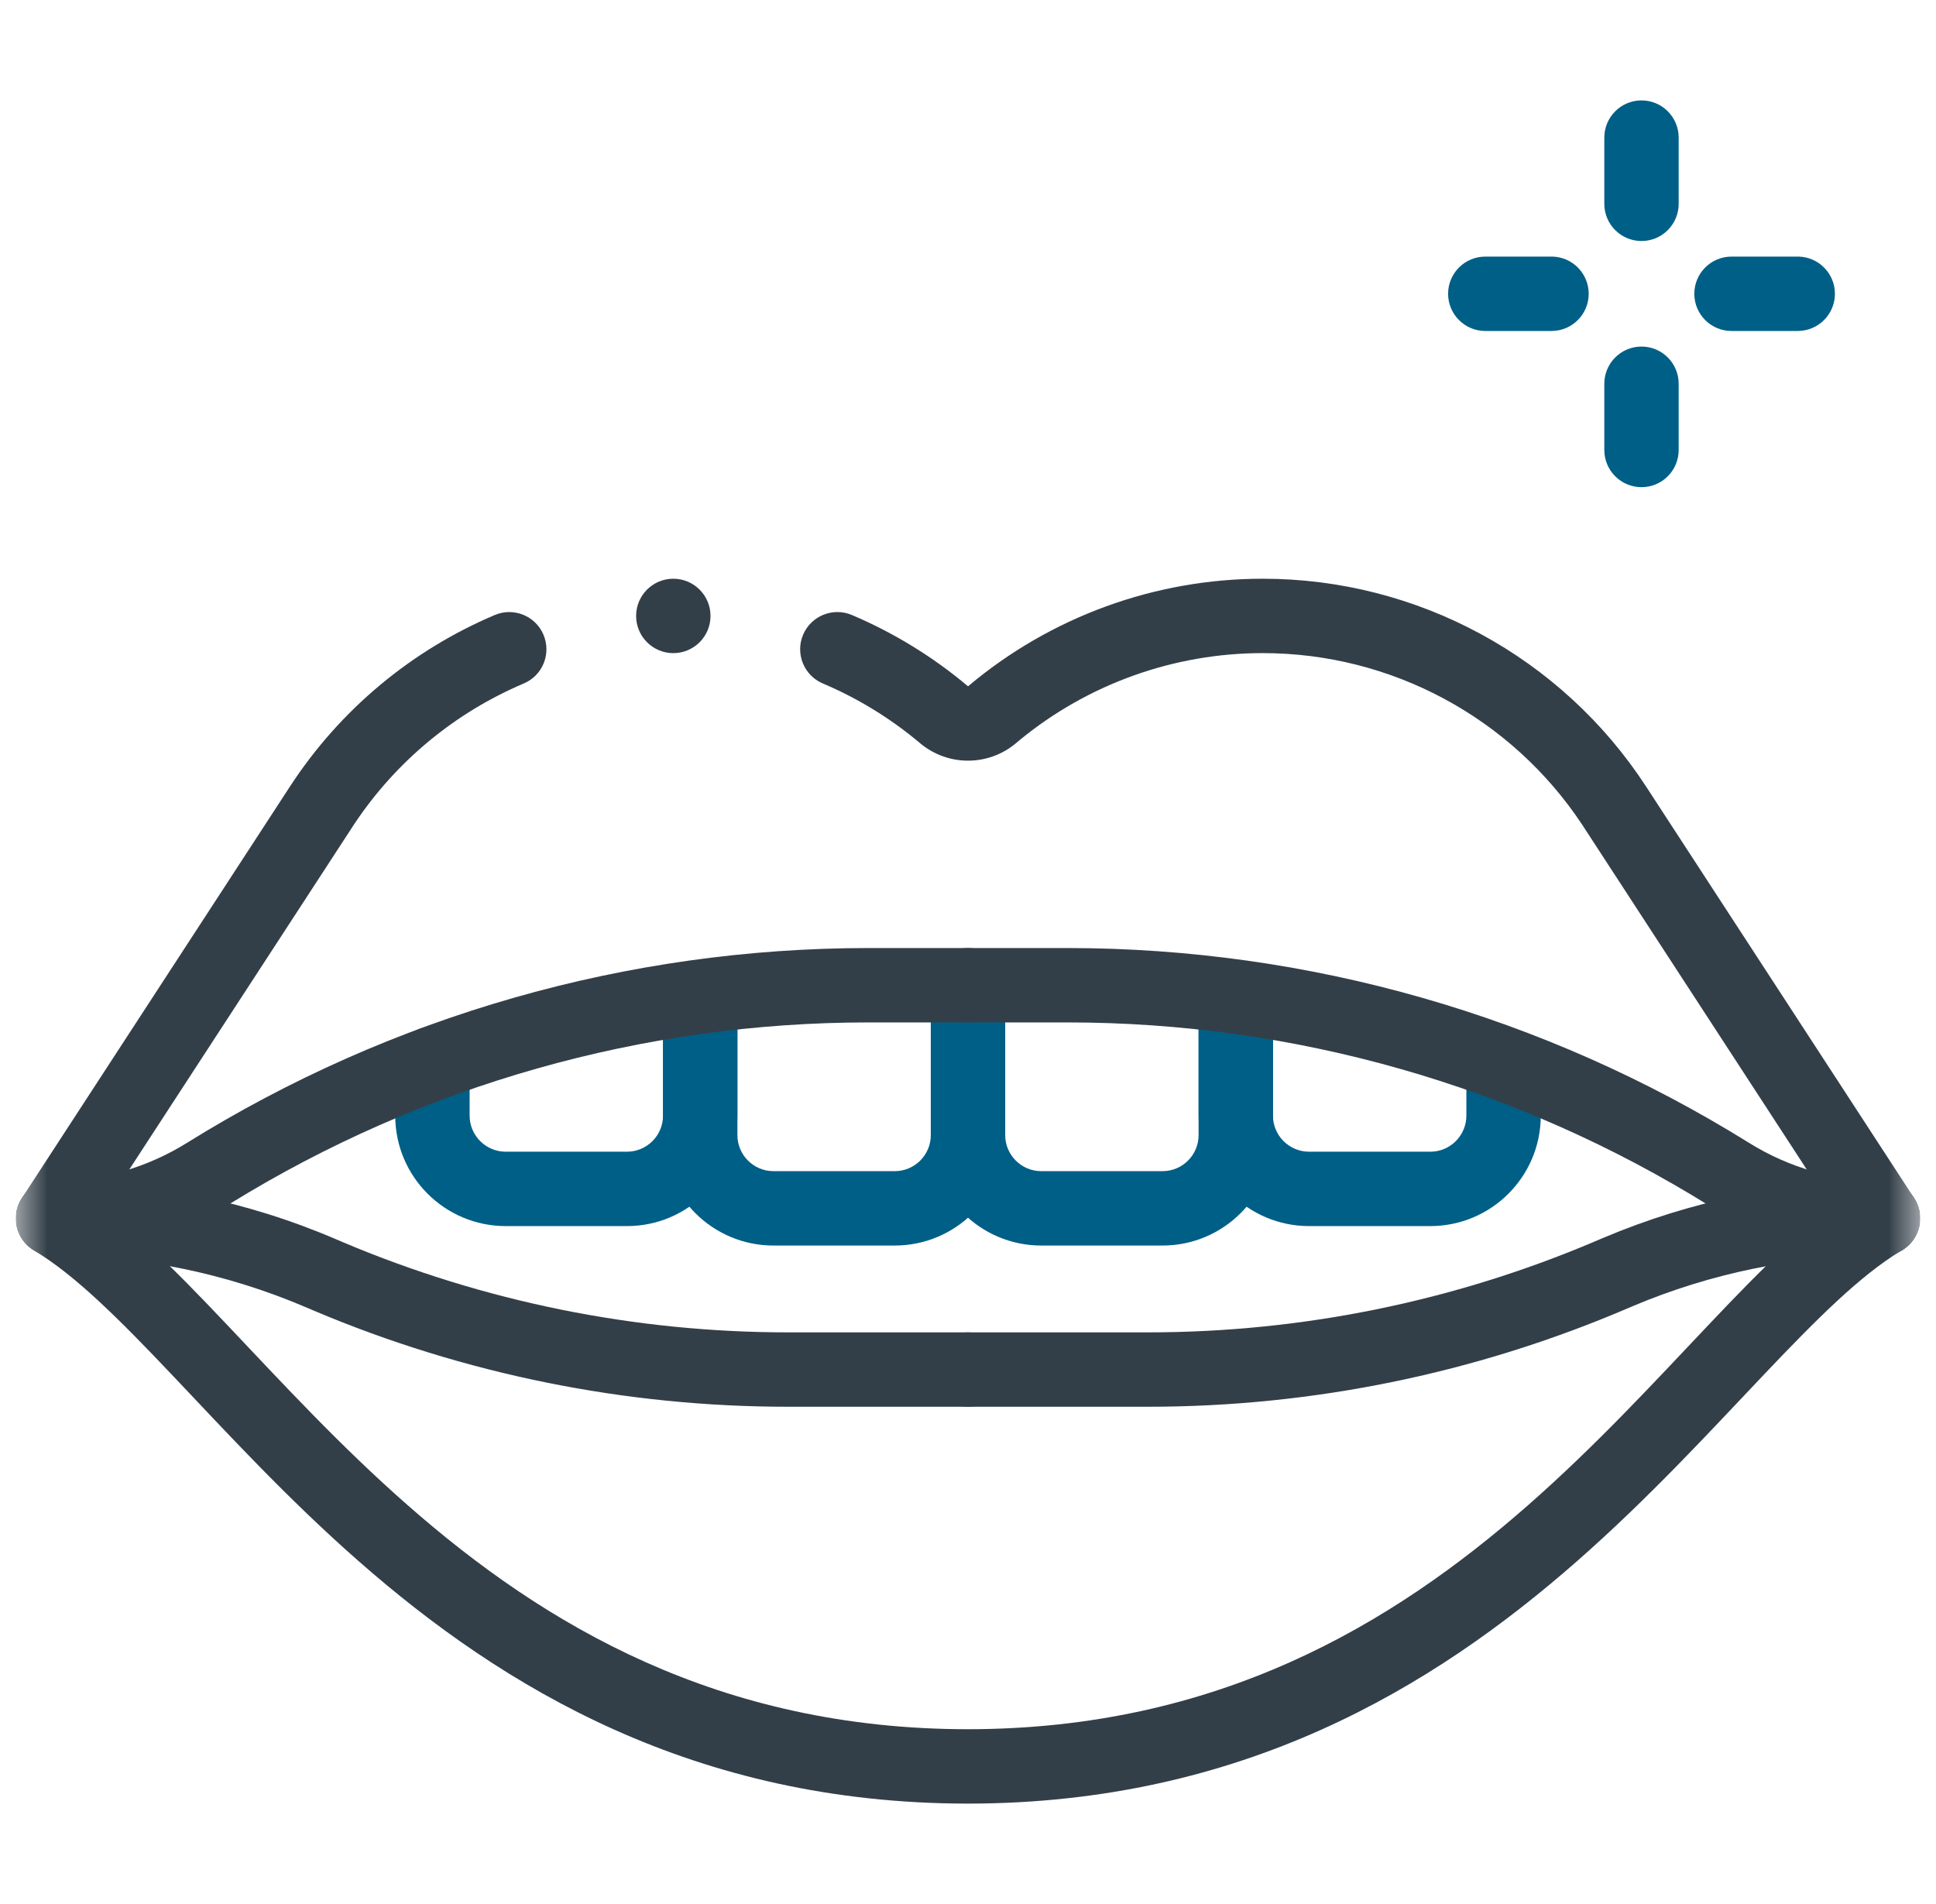 <svg width="61" height="60" viewBox="0 0 61 60" fill="none" xmlns="http://www.w3.org/2000/svg">
<g clip-path="url(#clip0_3011_30066)">
<mask id="mask0_3011_30066" style="mask-type:luminance" maskUnits="userSpaceOnUse" x="0" y="0" width="61" height="60">
<path d="M0.5 3.8147e-06H60.5V60H0.5V3.8147e-06Z" fill="white"/>
</mask>
<g mask="url(#mask0_3011_30066)">
<path d="M36.172 44.33C41.381 44.33 46.536 43.269 51.322 41.212L51.44 41.162C53.896 40.124 56.533 39.582 59.199 39.565L59.328 39.564L59.358 39.564C59.992 39.548 60.5 39.03 60.5 38.393C60.5 37.755 59.992 37.237 59.358 37.221L59.328 37.221L59.184 37.221C56.21 37.24 53.268 37.846 50.528 39.003L50.396 39.059C45.903 40.99 41.063 41.986 36.172 41.986H30.5C29.853 41.986 29.328 42.511 29.328 43.158C29.328 43.805 29.853 44.33 30.5 44.33H36.172Z" fill="#333F48"/>
<path d="M30.5 44.33L30.53 44.33C31.163 44.314 31.672 43.795 31.672 43.158C31.672 42.521 31.163 42.003 30.53 41.987L30.5 41.986H24.828C20.014 41.986 15.249 41.021 10.815 39.149L10.604 39.059C7.782 37.846 4.743 37.221 1.672 37.221C1.025 37.221 0.5 37.745 0.5 38.393C0.5 39.04 1.025 39.564 1.672 39.564C4.425 39.564 7.149 40.125 9.678 41.212L9.903 41.308C14.625 43.302 19.7 44.33 24.828 44.33H30.5Z" fill="#333F48"/>
<path d="M1.032 39.375C1.566 39.723 2.278 39.58 2.637 39.058L2.654 39.033L11.1 26.064L11.162 25.969C12.489 23.973 14.358 22.448 16.503 21.538C17.099 21.286 17.377 20.598 17.124 20.002C16.872 19.406 16.184 19.128 15.588 19.381C12.986 20.484 10.725 22.345 9.136 24.785L9.136 24.785L0.69 37.754L0.674 37.779C0.342 38.319 0.499 39.028 1.032 39.375Z" fill="#333F48"/>
<path d="M58.347 39.033C58.7 39.575 59.426 39.729 59.968 39.375C60.511 39.022 60.664 38.296 60.311 37.754L51.865 24.785C49.205 20.701 44.661 18.237 39.787 18.237C36.389 18.237 33.101 19.437 30.502 21.626L30.502 21.626C30.502 21.626 30.502 21.626 30.502 21.626H30.5L30.499 21.626C29.39 20.692 28.155 19.938 26.841 19.38C26.245 19.128 25.557 19.406 25.304 20.002C25.052 20.598 25.33 21.285 25.926 21.538C27.027 22.005 28.061 22.636 28.989 23.419C29.863 24.154 31.139 24.154 32.012 23.419L32.114 23.333C34.274 21.555 36.986 20.581 39.787 20.581C43.837 20.581 47.614 22.612 49.849 25.984L49.901 26.064L58.347 39.033Z" fill="#333F48"/>
<path d="M30.511 56.836C30.515 56.836 30.519 56.836 30.523 56.836C39.115 56.824 45.131 53.198 49.685 49.2C51.95 47.212 53.875 45.112 55.546 43.351C57.231 41.574 58.601 40.206 59.867 39.436L59.927 39.4L59.953 39.384C60.489 39.047 60.661 38.342 60.336 37.794C60.01 37.246 59.308 37.061 58.755 37.371L58.729 37.386L58.654 37.431C57.067 38.396 55.484 40.009 53.845 41.738C52.139 43.537 50.303 45.54 48.139 47.439C43.846 51.207 38.35 54.488 30.495 54.492C22.645 54.488 17.15 51.211 12.859 47.445C10.695 45.547 8.86 43.546 7.154 41.747C5.489 39.991 3.883 38.353 2.273 37.392C1.717 37.061 0.997 37.242 0.666 37.798C0.334 38.354 0.516 39.074 1.072 39.405C2.355 40.171 3.742 41.554 5.453 43.36C7.124 45.121 9.048 47.221 11.313 49.207C15.866 53.202 21.881 56.824 30.468 56.836C30.472 56.836 30.476 56.836 30.479 56.836H30.511Z" fill="#333F48"/>
<path d="M29.328 31.146V35.768C29.328 36.397 28.819 36.906 28.19 36.906H24.372C23.744 36.906 23.234 36.397 23.234 35.768V31.517L23.234 31.487C23.218 30.854 22.7 30.346 22.062 30.346C21.425 30.346 20.907 30.854 20.891 31.487L20.891 31.517V35.768C20.891 37.691 22.449 39.25 24.372 39.25H28.19C30.113 39.25 31.672 37.691 31.672 35.768V31.146C31.672 30.499 31.147 29.974 30.5 29.974C29.853 29.974 29.328 30.499 29.328 31.146Z" fill="#005F87"/>
<path d="M37.766 31.596V35.768C37.766 36.397 37.256 36.906 36.628 36.906H32.81C32.181 36.906 31.672 36.397 31.672 35.768V31.244L31.672 31.214C31.655 30.581 31.137 30.072 30.5 30.072C29.863 30.072 29.345 30.581 29.328 31.214L29.328 31.244V35.768C29.328 37.691 30.887 39.25 32.81 39.25H36.628C38.55 39.25 40.109 37.691 40.109 35.768V31.596C40.109 30.948 39.585 30.424 38.938 30.424C38.29 30.424 37.766 30.948 37.766 31.596Z" fill="#005F87"/>
<path d="M46.203 33.662V35.155C46.203 35.783 45.694 36.293 45.065 36.293H41.247C40.619 36.293 40.109 35.783 40.109 35.155V31.596C40.109 30.949 39.585 30.424 38.938 30.424C38.29 30.424 37.766 30.949 37.766 31.596V35.155C37.766 37.078 39.325 38.637 41.247 38.637H45.065C46.988 38.637 48.547 37.078 48.547 35.155V33.662C48.547 33.015 48.022 32.49 47.375 32.49C46.728 32.49 46.203 33.015 46.203 33.662Z" fill="#005F87"/>
<path d="M20.891 31.596V35.155C20.891 35.783 20.381 36.293 19.753 36.293H15.935C15.306 36.293 14.797 35.783 14.797 35.155V33.518C14.797 32.871 14.272 32.346 13.625 32.346C12.978 32.346 12.453 32.871 12.453 33.518V35.155C12.453 37.078 14.012 38.637 15.935 38.637H19.753C21.675 38.637 23.234 37.078 23.234 35.155V31.596C23.234 30.949 22.71 30.424 22.062 30.424C21.415 30.424 20.891 30.949 20.891 31.596Z" fill="#005F87"/>
<path d="M50.549 4.336V6.423C50.549 7.07 51.074 7.595 51.721 7.595C52.368 7.595 52.892 7.07 52.892 6.423V4.336C52.892 3.689 52.368 3.164 51.721 3.164C51.074 3.164 50.549 3.689 50.549 4.336Z" fill="#005F87"/>
<path d="M50.549 12.093V14.18C50.549 14.827 51.074 15.352 51.721 15.352C52.368 15.352 52.892 14.827 52.892 14.18V12.093C52.892 11.446 52.368 10.921 51.721 10.921C51.074 10.921 50.549 11.446 50.549 12.093Z" fill="#005F87"/>
<path d="M56.643 10.43L56.673 10.429C57.307 10.413 57.815 9.895 57.815 9.258C57.815 8.621 57.307 8.102 56.673 8.086L56.643 8.086H54.557C53.909 8.086 53.385 8.611 53.385 9.258C53.385 9.905 53.909 10.43 54.557 10.43H56.643Z" fill="#005F87"/>
<path d="M48.885 10.43L48.916 10.429C49.549 10.413 50.057 9.895 50.057 9.258C50.057 8.621 49.549 8.102 48.916 8.086L48.885 8.086H46.799C46.152 8.086 45.627 8.611 45.627 9.258C45.627 9.905 46.152 10.43 46.799 10.43H48.885Z" fill="#005F87"/>
<path d="M1.762 39.564C3.63 39.548 5.459 39.025 7.053 38.051L7.13 38.004V38.004L7.273 37.916C13.312 34.192 20.268 32.219 27.366 32.219H30.5L30.53 32.218C31.163 32.202 31.672 31.684 31.672 31.047C31.672 30.41 31.163 29.892 30.53 29.875L30.5 29.875H27.366C19.775 29.875 12.335 32.002 5.891 36.014V36.014C4.665 36.778 3.255 37.194 1.812 37.219L1.672 37.221L1.642 37.221C1.008 37.237 0.5 37.755 0.5 38.393C0.5 39.04 1.025 39.565 1.672 39.565L1.762 39.564Z" fill="#333F48"/>
<path d="M59.328 39.565C59.975 39.565 60.5 39.04 60.5 38.393C60.5 37.745 59.975 37.221 59.328 37.221C57.837 37.221 56.375 36.803 55.109 36.014L55.109 36.014C48.665 32.002 41.225 29.875 33.634 29.875H30.5C29.853 29.875 29.328 30.4 29.328 31.047C29.328 31.694 29.853 32.219 30.5 32.219H33.634C40.787 32.219 47.798 34.223 53.87 38.004V38.004L53.947 38.051C55.567 39.041 57.429 39.565 59.328 39.565Z" fill="#333F48"/>
<path d="M20.043 19.409V19.41C20.043 20.057 20.568 20.582 21.215 20.582C21.862 20.582 22.387 20.057 22.387 19.41V19.409C22.387 18.762 21.862 18.237 21.215 18.237C20.568 18.237 20.043 18.762 20.043 19.409Z" fill="#333F48"/>
</g>
</g>
<defs>
<clipPath id="clip0_3011_30066">
<rect width="60" height="60" fill="white" transform="translate(0.5)"/>
</clipPath>
</defs>
</svg>
